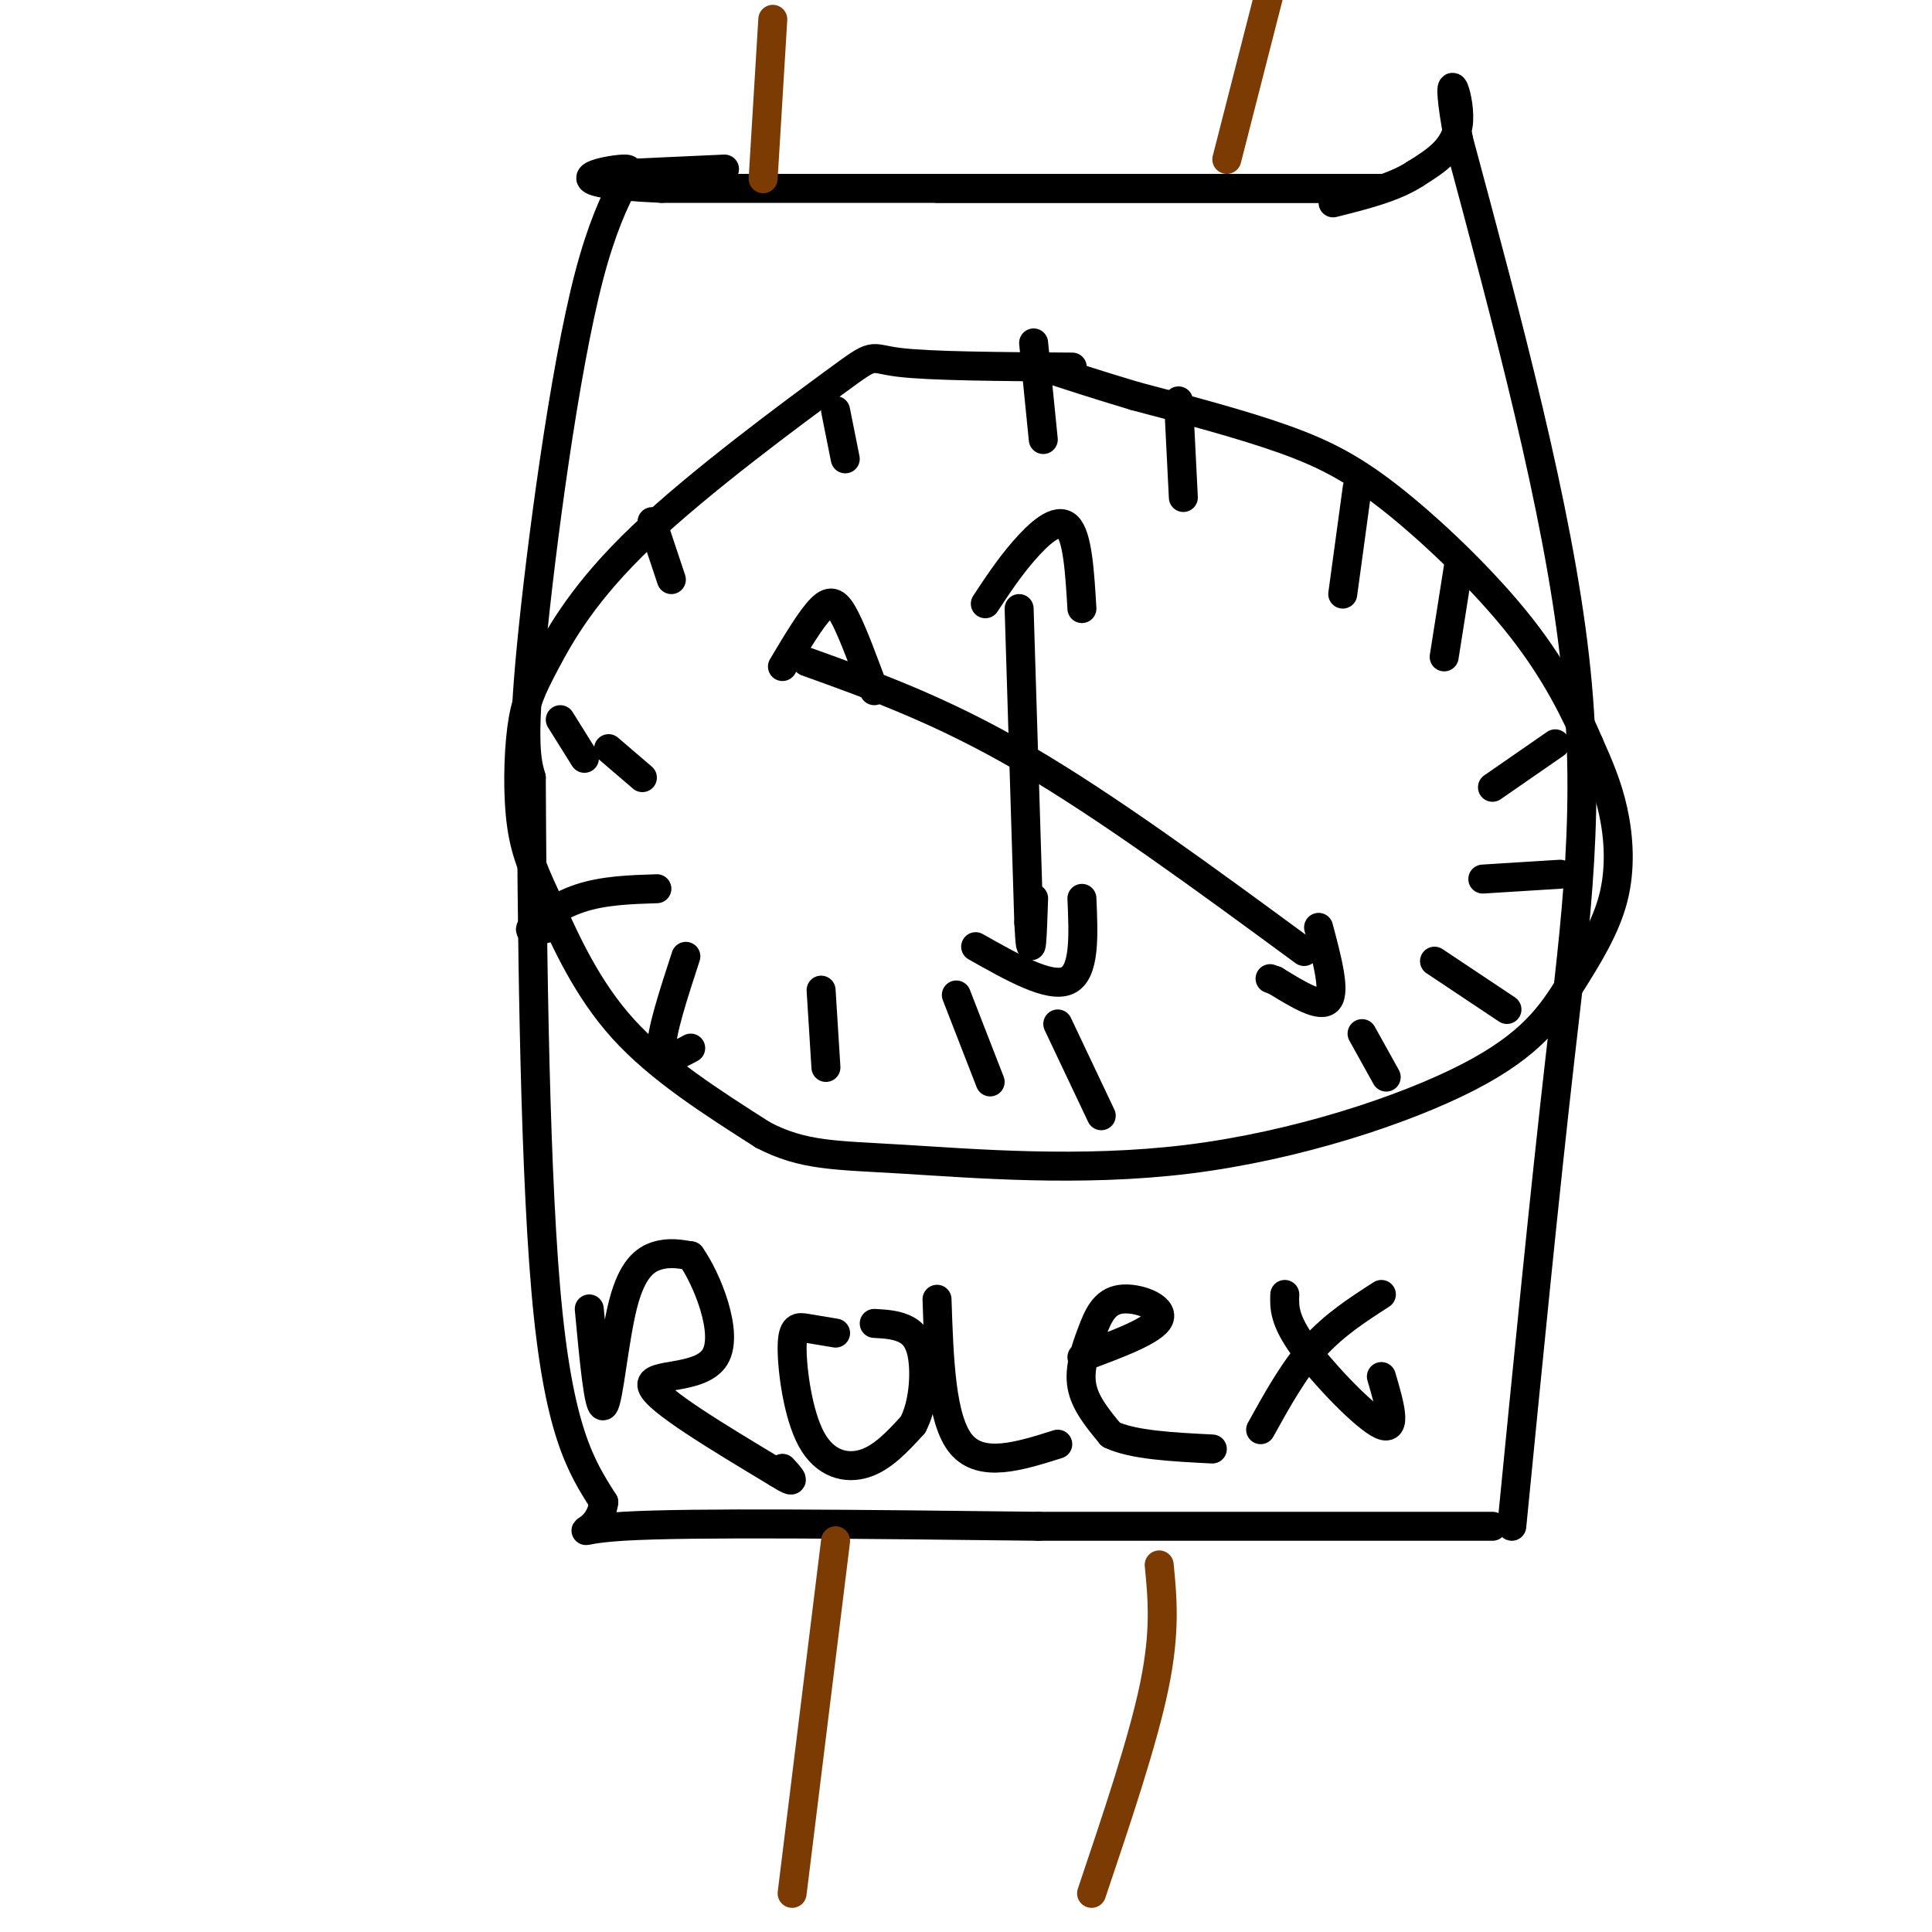<svg viewBox='0 0 400 400' version='1.1' xmlns='http://www.w3.org/2000/svg' xmlns:xlink='http://www.w3.org/1999/xlink'><g fill='none' stroke='rgb(0,0,0)' stroke-width='6' stroke-linecap='round' stroke-linejoin='round'><path d='M128,36c0.000,0.000 22.000,-1.000 22,-1'/><path d='M194,39c0.000,0.000 92.000,0.000 92,0'/><path d='M286,39c-9.500,0.000 -79.250,0.000 -149,0'/><path d='M137,39c-24.630,-1.097 -11.705,-3.841 -8,-4c3.705,-0.159 -1.810,2.265 -7,22c-5.190,19.735 -10.054,56.781 -12,77c-1.946,20.219 -0.973,23.609 0,27'/><path d='M110,161c0.133,25.800 0.467,76.800 3,106c2.533,29.200 7.267,36.600 12,44'/><path d='M125,311c-1.067,7.956 -9.733,5.844 4,5c13.733,-0.844 49.867,-0.422 86,0'/><path d='M215,316c30.000,0.000 62.000,0.000 94,0'/><path d='M313,316c3.356,-34.111 6.711,-68.222 10,-97c3.289,-28.778 6.511,-52.222 3,-83c-3.511,-30.778 -13.756,-68.889 -24,-107'/><path d='M302,29c-3.333,-18.022 0.333,-9.578 0,-4c-0.333,5.578 -4.667,8.289 -9,11'/><path d='M293,36c-4.333,2.833 -10.667,4.417 -17,6'/><path d='M222,76c-14.805,-0.095 -29.609,-0.191 -36,-1c-6.391,-0.809 -4.367,-2.332 -13,4c-8.633,6.332 -27.921,20.520 -40,32c-12.079,11.480 -16.947,20.251 -20,26c-3.053,5.749 -4.290,8.474 -5,14c-0.710,5.526 -0.891,13.852 0,20c0.891,6.148 2.855,10.117 6,17c3.145,6.883 7.470,16.681 15,25c7.530,8.319 18.265,15.160 29,22'/><path d='M158,235c8.336,4.326 14.676,4.141 29,5c14.324,0.859 36.633,2.763 59,0c22.367,-2.763 44.792,-10.193 58,-17c13.208,-6.807 17.200,-12.989 21,-19c3.800,-6.011 7.408,-11.849 9,-18c1.592,-6.151 1.169,-12.615 0,-18c-1.169,-5.385 -3.085,-9.693 -5,-14'/><path d='M329,154c-2.636,-6.204 -6.727,-14.715 -14,-24c-7.273,-9.285 -17.727,-19.346 -26,-26c-8.273,-6.654 -14.364,-9.901 -23,-13c-8.636,-3.099 -19.818,-6.049 -31,-9'/><path d='M235,82c-8.333,-2.500 -13.667,-4.250 -19,-6'/><path d='M211,126c0.000,0.000 2.000,65.000 2,65'/><path d='M213,191c0.500,10.000 0.750,2.500 1,-5'/><path d='M167,137c13.917,5.000 27.833,10.000 45,20c17.167,10.000 37.583,25.000 58,40'/><path d='M273,192c1.750,6.583 3.500,13.167 2,15c-1.500,1.833 -6.250,-1.083 -11,-4'/><path d='M264,203c-1.833,-0.667 -0.917,-0.333 0,0'/><path d='M162,138c2.956,-4.956 5.911,-9.911 8,-12c2.089,-2.089 3.311,-1.311 5,2c1.689,3.311 3.844,9.156 6,15'/><path d='M204,125c2.444,-3.711 4.889,-7.422 8,-11c3.111,-3.578 6.889,-7.022 9,-5c2.111,2.022 2.556,9.511 3,17'/><path d='M202,196c7.667,4.333 15.333,8.667 19,7c3.667,-1.667 3.333,-9.333 3,-17'/><path d='M282,214c0.000,0.000 5.000,9.000 5,9'/><path d='M297,199c0.000,0.000 15.000,10.000 15,10'/><path d='M307,182c0.000,0.000 16.000,-1.000 16,-1'/><path d='M309,163c0.000,0.000 13.000,-9.000 13,-9'/><path d='M299,136c0.000,0.000 3.000,-19.000 3,-19'/><path d='M278,123c0.000,0.000 3.000,-22.000 3,-22'/><path d='M245,103c0.000,0.000 -1.000,-20.000 -1,-20'/><path d='M216,91c0.000,0.000 -2.000,-20.000 -2,-20'/><path d='M175,95c0.000,0.000 -2.000,-10.000 -2,-10'/><path d='M139,120c0.000,0.000 -4.000,-12.000 -4,-12'/><path d='M133,161c0.000,0.000 -7.000,-6.000 -7,-6'/><path d='M121,157c0.000,0.000 -5.000,-8.000 -5,-8'/><path d='M136,184c-5.556,0.178 -11.111,0.356 -16,2c-4.889,1.644 -9.111,4.756 -10,6c-0.889,1.244 1.556,0.622 4,0'/><path d='M142,198c-2.583,7.917 -5.167,15.833 -5,19c0.167,3.167 3.083,1.583 6,0'/><path d='M170,205c0.000,0.000 1.000,16.000 1,16'/><path d='M198,206c0.000,0.000 7.000,18.000 7,18'/><path d='M219,212c0.000,0.000 9.000,19.000 9,19'/><path d='M122,271c0.982,10.530 1.964,21.060 3,20c1.036,-1.060 2.125,-13.708 4,-21c1.875,-7.292 4.536,-9.226 7,-10c2.464,-0.774 4.732,-0.387 7,0'/><path d='M143,260c3.298,4.607 8.042,16.125 5,21c-3.042,4.875 -13.869,3.107 -13,6c0.869,2.893 13.435,10.446 26,18'/><path d='M161,305c4.500,2.833 2.750,0.917 1,-1'/><path d='M173,276c-2.147,-0.352 -4.293,-0.705 -6,-1c-1.707,-0.295 -2.973,-0.533 -3,4c-0.027,4.533 1.185,13.836 4,19c2.815,5.164 7.233,6.190 11,5c3.767,-1.190 6.884,-4.595 10,-8'/><path d='M189,295c2.167,-4.060 2.583,-10.208 2,-14c-0.583,-3.792 -2.167,-5.226 -4,-6c-1.833,-0.774 -3.917,-0.887 -6,-1'/><path d='M194,269c0.417,12.500 0.833,25.000 5,30c4.167,5.000 12.083,2.500 20,0'/><path d='M224,281c7.512,-2.788 15.024,-5.576 16,-8c0.976,-2.424 -4.584,-4.485 -8,-4c-3.416,0.485 -4.689,3.515 -6,7c-1.311,3.485 -2.660,7.424 -2,11c0.660,3.576 3.330,6.788 6,10'/><path d='M230,297c4.500,2.167 12.750,2.583 21,3'/><path d='M266,268c-0.089,2.644 -0.178,5.289 4,11c4.178,5.711 12.622,14.489 16,16c3.378,1.511 1.689,-4.244 0,-10'/><path d='M286,268c-4.917,3.167 -9.833,6.333 -14,11c-4.167,4.667 -7.583,10.833 -11,17'/></g>
<g fill='none' stroke='rgb(124,59,2)' stroke-width='6' stroke-linecap='round' stroke-linejoin='round'><path d='M158,37c0.000,0.000 2.000,-33.000 2,-33'/><path d='M254,33c0.000,0.000 11.000,-43.000 11,-43'/><path d='M173,319c0.000,0.000 -9.000,73.000 -9,73'/><path d='M240,324c0.667,6.833 1.333,13.667 -1,25c-2.333,11.333 -7.667,27.167 -13,43'/></g>
</svg>
